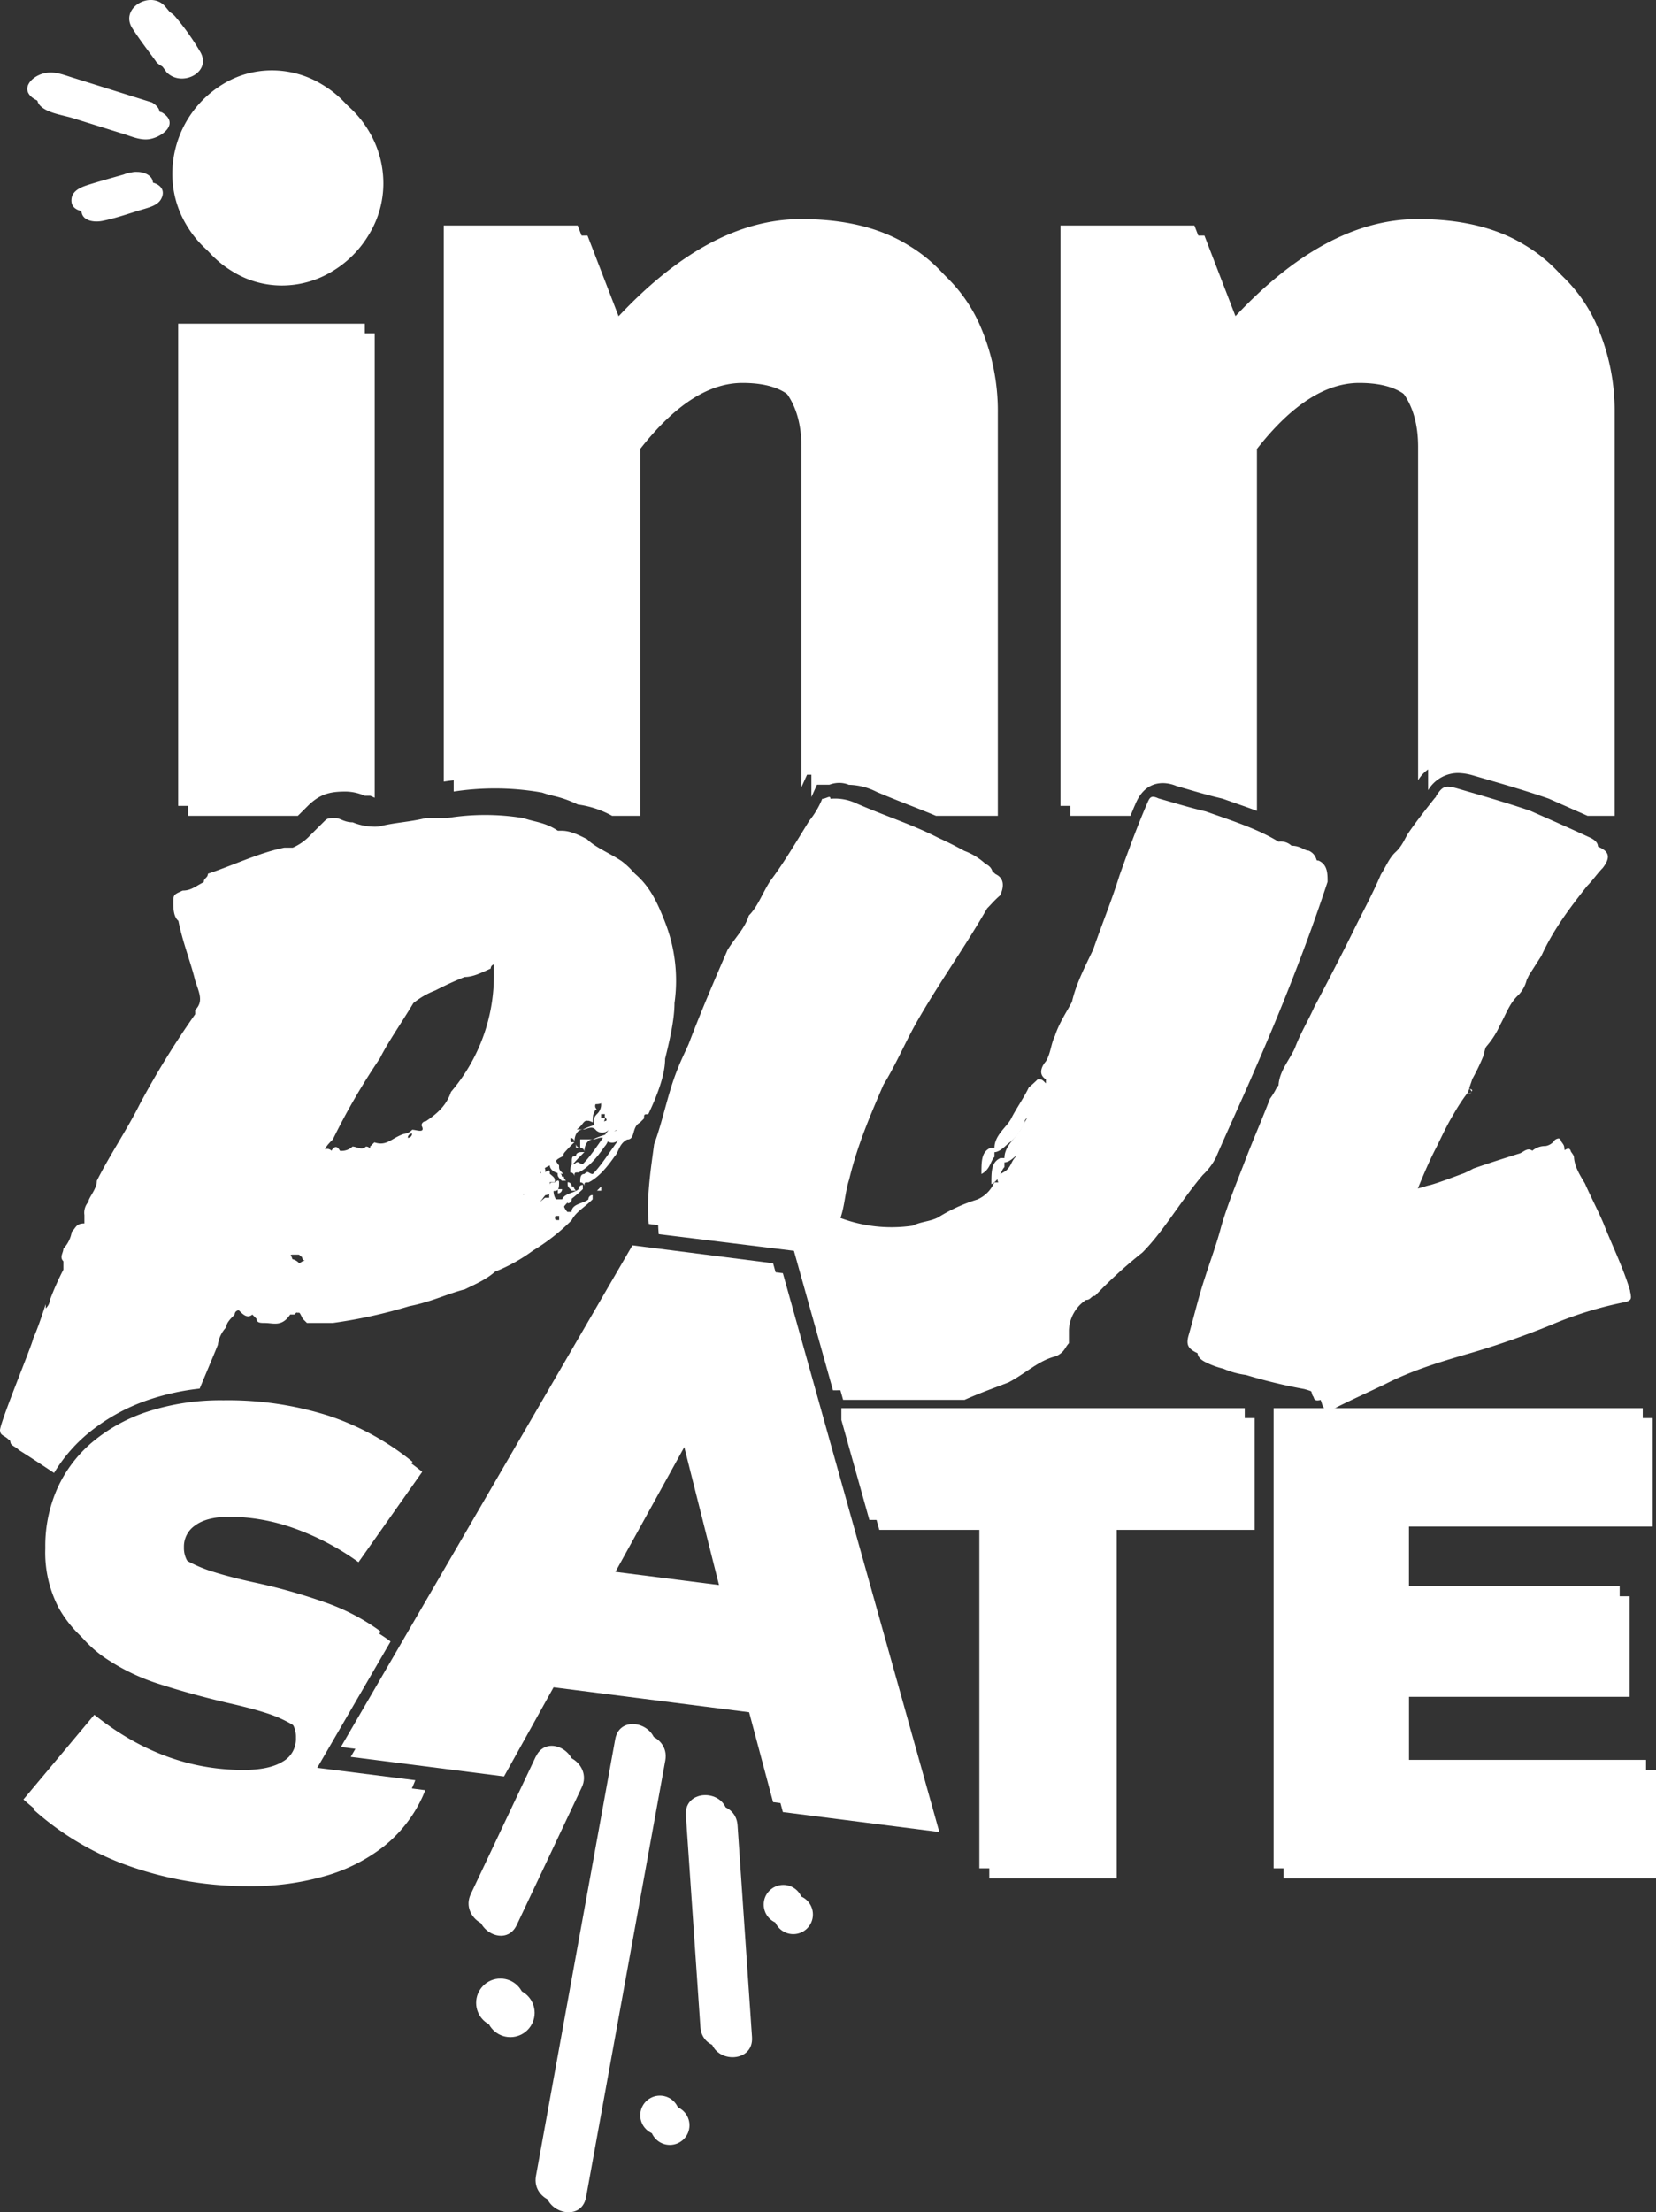 <svg xmlns="http://www.w3.org/2000/svg" viewBox="0 0 353.25 471.55"><rect x="0" y="0" width="353.25" height="471.55" fill="#333333" stroke="none"/><defs><style>.cls-1{fill:#fff;}</style></defs><title>logo-innpulsate-white</title><g id="Capa_2" data-name="Capa 2"><g id="Capa_1-2" data-name="Capa 1"><path class="cls-1" d="M49.57,57.85a22.34,22.34,0,0,1-7.78-7.94,21,21,0,0,1-2.91-10.79,22.35,22.35,0,0,1,10.69-19,19.91,19.91,0,0,1,10.58-3,20.5,20.5,0,0,1,10.69,3,22.26,22.26,0,0,1,7.94,8,21.54,21.54,0,0,1,3,11,20.84,20.84,0,0,1-3,10.74,22.51,22.51,0,0,1-7.94,8,20.59,20.59,0,0,1-10.69,3A20,20,0,0,1,49.57,57.85Z"/><path class="cls-1" d="M42.57,10.81a52.84,52.84,0,0,0-5.32-7.43c-3.15-3.32-9.62.49-6.91,4.74,1.53,2.4,3.3,4.68,5,7a1.06,1.06,0,0,0,.21.29,1.34,1.34,0,0,0,.35.32C39.27,18.5,45.39,15.15,42.57,10.81Z"/><path class="cls-1" d="M34.6,24a.92.92,0,0,0-.23-.09l0,0-17-5.32c-2-.63-3.84-1.38-6-.81-2.78.74-5.14,3.6-1.79,5.52,1.73,1,4.24,1.34,6.13,1.94l10.68,3.33c1.75.55,3.49,1.34,5.35,1.11C34.56,29.3,38.37,26.35,34.6,24Z"/><path class="cls-1" d="M31.34,38.76a4.12,4.12,0,0,0-1.23.12,5.85,5.85,0,0,0-1.58.43c-2.48.71-5,1.4-7.43,2.17-1.54.47-3.56,1.19-3.72,3.07-.23,2.48,2.54,2.9,4.38,2.55,3-.58,6-1.69,9-2.56,1.35-.41,3-.87,3.66-2.23C35.57,40,33.32,38.76,31.34,38.76Z"/><path class="cls-1" d="M65.54,171.91c2.68-2.69,4.86-3.18,8.19-3.18a10.42,10.42,0,0,1,4.09.9H79l.93.42v-99H40.15V173.9H63.54Z"/><path class="cls-1" d="M346.86,277.52a80.42,80.42,0,0,0-16.22,5c-5.29,2.15-10.92,4.13-16.55,5.79-6.29,1.82-12.57,3.64-18.7,6.78-3.47,1.66-6.78,3.15-10.09,4.8a5.72,5.72,0,0,1-1.49.66c-.83.17-1.32.17-1.49-.66-.33-.33-.33-.82-.5-1.16-.49-1.65-1.82-2.15-3.64-2.64a112.3,112.3,0,0,1-12.41-3,17.34,17.34,0,0,1-4.8-1.33,17.13,17.13,0,0,1-4-1.49c-1.49-.82-1.82-1.65-1.32-3.47,1.16-4,2.15-8.27,3.47-12.25,1.16-3.64,2.49-7.11,3.48-10.92,1.49-5.13,3.47-9.76,5.29-14.56,1.66-4.3,3.48-8.44,5.13-12.74a14.75,14.75,0,0,0,1.33-2.15,2.21,2.21,0,0,1,.49-.66c.17-3,2.16-5.13,3.48-7.95,1.16-3.14,2.81-5.79,4.14-8.77,2.81-5.29,5.46-10.42,8.1-15.72,2-4.14,4.31-8.27,6.13-12.58,1-1.48,1.65-3.3,3-4.63,1.49-1.32,2-2.81,2.81-4.14,1.82-2.64,3.81-5.13,5.63-7.44.16-.17.33-.33.33-.5,1.32-2,1.82-2.32,4.3-1.65,5.13,1.49,10.42,3,15.72,4.8,4.14,1.82,8.27,3.64,12.58,5.62,2.31,1,2.48,2.32.82,4.47-1.15,1.16-2.15,2.65-3.31,3.81-3.8,4.79-7.28,9.43-9.76,14.89l-2.65,4.14-.49,1A7.11,7.11,0,0,1,324,212c-2,1.82-2.65,4-4,6.46a18.42,18.42,0,0,1-2.81,4.46c-.5.5-.5,1.49-.83,2.32a41.77,41.77,0,0,1-2.32,4.8c-.16.66-.49,1.32-.66,2.15-.16.33-.16.66-.5,1a38.93,38.93,0,0,0-2.81,4.31c-1.32,2.15-2.48,4.63-3.64,7-1.65,3.14-3,6.45-4.3,9.6-.33.33-.17.82-.33,1.32,2.15.66,3.8-.33,5.46-.66,2.31-.66,4.8-1.66,7.11-2.49a21.7,21.7,0,0,0,2-1c3.31-1.16,6.45-2.15,9.6-3.14,1-.17,1.82-1.49,3-.66a4.12,4.12,0,0,1,2.81-1,3.08,3.08,0,0,0,2-1.32c.82-.5,1.15-.33,1.32.33.33.5.66.83.66,1.32.17,2,1.32,3.81,2.32,5.46,1.32,3,2.81,5.8,4,8.61,1.82,4.63,4.14,9.27,5.63,14.23,0,.33.16.66.16,1C348,276.86,347.85,277.19,346.86,277.52Zm-32.93-44.68a1.22,1.22,0,0,1-1,.33,2.27,2.27,0,0,0,1-.33Zm-.33-.66h-.17l.17-.16Zm0,0c.49,0,.49.33.33.5Z"/><path class="cls-1" d="M122.87,243.77v.89h.9A.88.88,0,0,1,122.87,243.77Z"/><path class="cls-1" d="M123.77,244.66a.87.87,0,0,1,.89.9c0-1.79.9-2.69,1.8-2.69h-2.69Z"/><path class="cls-1" d="M128.25,253.81v-.9l-.9.9Z"/><path class="cls-1" d="M122.87,246.45c-.9,0-.9,0-.9,2,.9-1.08,1.8-2,2.69-2.87C123.77,245.56,122.87,245.56,122.87,246.45Z"/><path class="cls-1" d="M141.88,196.6c-1.8-4.66-3.59-8.25-7.18-10.94-2.69-1.79-5.56-2.87-7.35-4.66a12.65,12.65,0,0,0-5.38-1.79h-.89c-2.69-1.8-4.67-1.8-7.36-2.69a49.66,49.66,0,0,0-16.32,0H92.92c-3.77.89-6.46.89-10,1.79a12.44,12.44,0,0,1-5.56-.9c-1.79,0-2.69-.89-3.59-.89-1.79,0-1.79,0-2.69.89l-2.69,2.69a11.09,11.09,0,0,1-3.76,2.69h-1.8c-5.38,1.08-10.94,3.77-16.32,5.56,0,.9-.89.9-.89,1.8-1.8.89-2.69,1.79-4.49,1.79-2,.9-2,.9-2,2.69,0,.89,0,2.87,1.08,3.76.89,4.49,2.69,9,3.58,12.74.9,2.69,1.8,4.48,0,6.27v.9A186.09,186.09,0,0,0,32,237.49c-2.69,5.38-6.46,10.94-9.15,16.32,0,1.79-1.79,3.58-1.79,4.48a3.47,3.47,0,0,0-.9,2.87V263c-1.79,0-1.79.9-2.69,1.8a6.75,6.75,0,0,1-1.79,3.58c0,.9-.9,1.8,0,2.69v1.8a56.54,56.54,0,0,0-2.87,6.45,2.79,2.79,0,0,1-.9,1.8v-.9c-.89,2.69-1.79,5.38-2.69,7.35,0,.9-7.87,19.73-7,19.73,0,.89.9.89,1.8,1.79,2.6,1.63,5.06,3.26,7.51,4.89a33.23,33.23,0,0,1,7.16-8.36,40.82,40.82,0,0,1,13.65-7.44A51.52,51.52,0,0,1,42.59,296c1.77-4.24,3.28-7.81,3.88-9.33a6.7,6.7,0,0,1,1.8-3.76c0-.9.89-1.79,1.79-2.69a.88.88,0,0,1,.9-.9c.89.9,1.79,1.8,2.87.9l.89.9c0,.89.9.89,1.8.89,1.79,0,3.58.9,5.38-1.79h.89c.9-.9.9-.9,1.8.9l.89.89H71a106,106,0,0,0,16.32-3.58c4.66-.9,8.25-2.69,11.84-3.59,1.79-.9,4.48-2,6.45-3.77a36.19,36.19,0,0,0,8.07-4.48,43.1,43.1,0,0,0,8.25-6.46c.9-1.79,2.69-2.69,4.49-4.48v-.9a.88.88,0,0,0-.9.9c-.9.9-3.59.9-3.59,2.69h-.89a3.29,3.29,0,0,1-.9-2.69h-2.87a4.65,4.65,0,0,1-3.59,1.79v-.89c1.8,0,1.8-.9,2.69-1.8.9,0,.9-.89,2-.89.89,0,.89-.9.89-1.8s-.89,0-.89,0c-1.08,0-1.08,0-1.08.9V252h1.08c0-.89,0-.89-1.08-1.79,0-.9,0-.9-.9,0v.9c-.89-1.8-.89-1.8.9-2.69,0,.89,1.08,1.79,2.87,1.79-.9-.9-.9-.9-.9-1.79-.89-1.08-.89-1.08.9-2a2.77,2.77,0,0,1,.9-1.79.87.87,0,0,1,.89-.89c-.89-1.8.9-2.7,1.8-3.59s.89-1.8,2.69-.9c0-.9,0-2.69.89-2.69-.89-.9,0-1.79.9-2.87v2a2.79,2.79,0,0,1-.9,1.8c-.89.89-.89,1.79,0,3.58a5.18,5.18,0,0,0,1.79-2.86c-.17.17-.35.17-.89.17v-.89h.89c2,0,2-.9,2-1.8,0-2,.89-2,1.79-2.86a.88.88,0,0,1,.9.89c0,1.08,0,1.08-.9,2-.9,1.8-1.79,2.69-1.79,4.49.89.89,0,.89,0,.89-2,.9-2.87.9-4.66,1.8.89,0,1.79-.9,2.68,0a1.86,1.86,0,0,0,2.87,0c-2,2.69-3.76,5.56-5.55,7.35-.9,0-.9-.9-1.8,0-.89,0-.89.9-.89,1.79a.87.87,0,0,1,.89.9c0-.9,0-.9.9-.9,1.79-.89,3.58-2.69,5.56-5.56.89-.89.89-2.68,2.69-3.58,1.79,0,.89-2.69,2.69-3.59l.89-.9c0-.89,0-.89.9-.89,1.79-3.77,3.59-8.25,3.59-11.84.89-3.58,2-8.25,2-11.83A34.19,34.19,0,0,0,141.88,196.6Zm-22.6,63.48c-.89,0-.89,0-.89-.89h.89Zm-.89-3.58h.89v.89h-.89l-1.08.9ZM60.1,274.79v-.9H61c.9,0,2.69-1.07,3.59.9Zm7.36,0v-.9h.89A.88.88,0,0,1,67.46,274.79Zm.89-6.46H66.56c-1.08.9-1.08.9,0,1.8a.78.78,0,0,0,.54.71l-.54.18a1.48,1.48,0,0,1-2,0,2.87,2.87,0,0,0-2.69-2.69c0-.89,0-.89.89-.89h1.8a.88.88,0,0,0,.89-.9h2.87C69.25,267.44,69.25,267.44,68.35,268.33Zm20.8-23.67a.87.87,0,0,1,.9-.89A.87.87,0,0,1,89.15,244.66Zm15.61,21c-2-.89-2.87,0-3.77.9-1.79.9-3.59.9-5.38,1.79.9-.89.9-1.79,1.79-1.79l1.8-1.79h.89c.9.89.9,0,1.8,0,.89-.9.89-.9,3.76-.9C104.76,263.85,104.76,264.75,104.76,265.64ZM92,263c.9-.89,1.8-.89,1.8-1.79.89-1.08,1.79,0,2.69,0v-1.08c0,1.08.89,1.08.89,1.08h-.89C94.71,262.06,93.82,263,92,263Zm6.28-1.79v-2l.9.89Zm1.79-1.08v-.89h.9Zm6.46-3.58a3.15,3.15,0,0,1-1.79.89,4,4,0,0,1-2,.9,3.1,3.1,0,0,1,.9-1.79v-.9c1.08.9,2,0,2.87,0h.9A.88.88,0,0,1,106.55,256.5Zm.9-49.14v2A38.07,38.07,0,0,1,98.3,234.8c-.9,2.69-2.69,4.48-5.38,6.27a.88.88,0,0,0-.9.9c.9,1.8-1.07.9-2,.9a2.77,2.77,0,0,1-1.79.9c-2.69.89-3.59,2.68-6.28,1.79l-.89.89c0,.9,0,0-.9,0-.9.9-2,0-2.87,0a3.29,3.29,0,0,1-2.69.9c-.9-1.79-1.79,0-1.79,0-.9-.9-1.8,0-2.69,0h-1.8s0-1.79.9-1.79c0-.9.9-1.79,1.79-2.69a142.18,142.18,0,0,1,10-17.22c1.79-3.58,4.48-7.35,7.17-11.83a17.4,17.4,0,0,1,4.66-2.69c1.79-.9,3.59-1.8,6.28-2.87,1.79,0,3.58-.9,5.56-1.8a.87.87,0,0,1,.89-.89c.9,0,1.8,0,1.8.89Zm1.79,53.8v.9l-.9-.9c0-1.08,0-1.08.9-1.08Zm3.59-2a3.15,3.15,0,0,1-1.8.89h-.89v-.89c.89,0,1.79-.9,2.69-.9h.89A.88.88,0,0,1,112.83,259.19Zm1.79-9c0,.9,0,1.79-.9,1.79s-.89,1.8-1.79,1.8c-.54,0-.36.36-.18.89h-2.51c-.9,0-.9,0-.9-.89h.9c.9,0,.9,0,1.79-.9,0-.9.9-1.79,2.69-1.79a.88.88,0,0,0,.9-.9v-.9a.88.88,0,0,1,.9.9Z"/><path class="cls-1" d="M122.87,253.81c-.9-.9,0-.9-.9-.9a.87.87,0,0,0-.89-.9c0,.9,0,.9.89,1.8Z"/><path class="cls-1" d="M121.08,256.5a.87.87,0,0,0,.89-.9h-.89Z"/><path class="cls-1" d="M273.8,302.29h78.75v23.12h-52v14.86h47.08V361.7H300.56v15.56h52.69v23.12H273.8Z"/><path class="cls-1" d="M205.75,298.4c3.19-1.43,6.49-2.61,9.38-3.72,3.65-1.91,6.44-4.7,10.09-5.57,1.92-.87,1.92-1.91,2.79-2.78v-2.79a8.13,8.13,0,0,1,3.65-6.44c1.05,0,1.05-.87,1.92-.87a96.18,96.18,0,0,1,10.1-9.23c4.52-4.52,8.18-11,12.88-16.53a13.86,13.86,0,0,0,2.78-3.66c2.79-6.44,5.4-12,8.18-18.45,5.57-12.71,11.14-26.63,15.67-40.39,0-1.74,0-3.65-1.91-4.52-.88,0-1.75-1-3.66-1a3.38,3.38,0,0,0-2.79-.87c-4.52-2.78-10.09-4.52-15.49-6.44-3.65-.87-6.44-1.74-10.09-2.78-1.92-.87-1.92,0-2.79,1.91-1.91,4.53-3.66,9.23-5.57,14.62-1.74,5.57-3.66,10.1-5.57,15.67-1.74,3.66-3.66,7.31-4.53,11.14-.87,1.74-2.78,4.53-3.65,7.31-.87,1.74-.87,3.66-1.92,5.4-.87,1-1.74,2.78,0,3.83v.87c-.87-.87-.87-.87-1.74-.87-.87.87-1.91,1.74-1.91,1.74-.87,1.91-2.79,4.7-3.66,6.44-.87,1.92-3.65,3.66-3.65,6.44h-.87c-1.92.87-1.92,2.79-1.92,5.57,1.92-1,1.92-2.78,2.79-3.65v-1c.87,0,1.91-.87,2.78-1.74a9.87,9.87,0,0,0,3.66-4.7.85.85,0,0,1,.87-.87c1,.87,1,0,1-.87.87-.87.87-1.91,2.61-2.79a.92.92,0,0,1,1.05-.87c0,.87-1.05.87-1.05.87v1.92c-.87.87-.87,2.61-1.74,2.61-1.91,1-2.78,1.92-2.78,3.66a2.94,2.94,0,0,1-.87,1.91,3,3,0,0,0-1.05,1.92c-.87.87-.87,1.74-1.74,2.61-.87,1-2.78,1-1.91,2.78h-.87a6.83,6.83,0,0,1-3.66,3.66,35.29,35.29,0,0,0-8.35,3.83c-1.75.87-3.66.87-5.4,1.74a31.06,31.06,0,0,1-15.67-1.74c-1.91,0-1.91-1.05-1.91-1.92,1-2.78,1-5.57,1.91-8.35,1.74-7.31,4.53-13.75,7.31-20.2,2.79-4.52,4.7-9.22,7.31-13.75,4.7-8.18,10.1-15.66,14.8-23.85.87-.87,1.74-1.91,2.79-2.78.87-1.92.87-3.66-1-4.53a13.57,13.57,0,0,0-4.52-2.78c-1.92-1-3.66-1.92-5.57-2.79-5.4-2.78-11-4.52-17.41-7.31a10.67,10.67,0,0,0-5.57-1c0-.87-.87,0-1.74,0a18.58,18.58,0,0,1-2.79,4.7c-2.79,4.52-5.57,9.22-8.36,12.88-1.74,2.78-2.61,5.39-4.52,7.31-.87,2.78-2.79,4.53-4.53,7.31-2.78,6.44-5.57,12.88-8.35,20.19-.87,1.92-1.74,3.66-2.79,6.44-1.74,4.7-2.78,10.1-4.52,14.8-.77,5.67-1.67,11.34-1.16,17L171,266.83l8.85,31.57Z"/><polygon class="cls-1" points="181.6 302.29 181.6 304.81 187.57 326.11 211.03 326.11 211.03 400.38 238.21 400.38 238.21 326.11 267.64 326.11 267.64 302.29 181.6 302.29"/><path class="cls-1" d="M66.67,378.56l16.65-28.65-.39-.3a45.55,45.55,0,0,0-11.56-5.95,119.73,119.73,0,0,0-15.2-4.26q-5.06-1.12-8.34-2.17a29.62,29.62,0,0,1-5.19-2.1A7,7,0,0,1,40,332.82a5.54,5.54,0,0,1-.77-2.93v-.28a5.41,5.41,0,0,1,2.45-4.48q2.46-1.81,7.36-1.82a41.77,41.77,0,0,1,13.66,2.45A55,55,0,0,1,76.48,333l13.59-19.26a56.76,56.76,0,0,0-17.86-9.79,70.55,70.55,0,0,0-22.49-3.32,50.44,50.44,0,0,0-15.83,2.31,35.63,35.63,0,0,0-12,6.5,28,28,0,0,0-7.57,9.93,30.2,30.2,0,0,0-2.59,12.59v.28a25.44,25.44,0,0,0,2.87,12.66,25.18,25.18,0,0,0,7.85,8.53,44.43,44.43,0,0,0,11.7,5.6q6.72,2.16,14.57,4,5,1.13,8.2,2.17a27,27,0,0,1,5,2.17,7.23,7.23,0,0,1,2.59,2.31,5.23,5.23,0,0,1,.7,2.73v.27a5.51,5.51,0,0,1-2.87,5q-2.86,1.75-8.34,1.75-17.08,0-31.8-11.77L7.12,385.7a60.53,60.53,0,0,0,21,12.27,76.22,76.22,0,0,0,25,4.09,56.78,56.78,0,0,0,16.26-2.17,36.5,36.5,0,0,0,12.47-6.29,28.87,28.87,0,0,0,8-10c.32-.64.59-1.3.86-2Z"/><path class="cls-1" d="M133.36,372.84l-14.78,81.41L116.45,466c-1,5.59,7.55,8,8.57,2.36l14.78-81.41,2.13-11.72c1-5.59-7.55-8-8.57-2.36Z"/><path class="cls-1" d="M148.43,389.05l3.1,45.2c.39,5.68,9.28,5.72,8.89,0l-3.09-45.2c-.39-5.68-9.29-5.72-8.9,0Z"/><path class="cls-1" d="M116.42,376.55l-13.87,29.31c-2.44,5.14,5.23,9.66,7.68,4.49L124.1,381c2.44-5.14-5.23-9.66-7.68-4.49Z"/><circle class="cls-1" cx="108.87" cy="429.06" r="5.18"/><circle class="cls-1" cx="169.22" cy="408.1" r="4.19"/><circle class="cls-1" cx="142.89" cy="453.03" r="4.19"/><path class="cls-1" d="M137,267.58l30,3.82,33.37,119.12L167,386.27l-5.62-21.08-43.29-5.52-10.57,19-32.7-4.17ZM155.5,340l-8.44-33.5-16.73,30.29Z"/><path class="cls-1" d="M136.57,95.7q11-14.07,21.8-14.08,8.46,0,11.59,4.4c2.08,2.92,3.12,6.72,3.12,11.37v72.52l1.2-2.64h2.65a6,6,0,0,1,2.08-.39,5.42,5.42,0,0,1,2.07.41A13.71,13.71,0,0,1,187,168.8c2.35,1,4.61,1.89,6.79,2.75,2,.78,3.94,1.54,5.86,2.35h13.2V88a45.41,45.41,0,0,0-4.13-19.36,32.72,32.72,0,0,0-13.07-14.34q-8.94-5.46-22.7-5.45-19.89,0-39.79,21.69l-7.83-20.32H96.78V168.73h0a58.49,58.49,0,0,1,8.78-.67,57.17,57.17,0,0,1,9.44.78l.61.1.58.19c.54.18,1.1.33,1.75.49a23.78,23.78,0,0,1,5.32,1.87,20.73,20.73,0,0,1,7.31,2.41h6Z"/><path class="cls-1" d="M253.13,168.18c2.53.74,4.71,1.37,7.38,2l.26.06.26.09,2.29.81c1.59.55,3.2,1.11,4.8,1.71V95.7q11-14.07,21.8-14.08,8.47,0,11.59,4.4c2.08,2.92,3.12,6.72,3.12,11.37v71.06a7.49,7.49,0,0,1,6.35-3.67,12.31,12.31,0,0,1,3.09.47l2.07.6c4.55,1.32,9.25,2.68,14,4.31l.2.07.19.08,8.11,3.59h5.79V88a45.4,45.4,0,0,0-4.12-19.36,32.72,32.72,0,0,0-13.07-14.34q-9-5.46-22.7-5.45-19.9,0-39.79,21.69l-7.83-20.32H228.33V173.9h12.81c.23-.54.45-1.09.68-1.64l.05-.13.27-.61c.48-1.14,1.94-4.59,5.94-4.59a7.58,7.58,0,0,1,2.87.62Z"/><path class="cls-1" d="M47.45,55.73a22.34,22.34,0,0,1-7.78-7.94A21,21,0,0,1,36.76,37,22.35,22.35,0,0,1,47.45,18,19.92,19.92,0,0,1,58,15a20.51,20.51,0,0,1,10.69,3,22.15,22.15,0,0,1,7.93,8,21.45,21.45,0,0,1,3,11,20.76,20.76,0,0,1-3,10.74,22.4,22.4,0,0,1-7.93,8,20.59,20.59,0,0,1-10.69,3A20,20,0,0,1,47.45,55.73Z"/><path class="cls-1" d="M40.45,8.69a53.66,53.66,0,0,0-5.32-7.43C32-2.06,25.51,1.75,28.21,6c1.54,2.41,3.31,4.69,5,7a1,1,0,0,0,.21.29,1.34,1.34,0,0,0,.35.32C37.15,16.38,43.27,13,40.45,8.69Z"/><path class="cls-1" d="M32.48,21.88a.92.92,0,0,0-.23-.09l0,0-17-5.32c-2-.63-3.84-1.38-6-.81-2.78.74-5.13,3.6-1.78,5.52,1.72,1,4.24,1.34,6.13,1.93l10.68,3.34c1.74.55,3.48,1.34,5.35,1.1C32.44,27.18,36.25,24.22,32.48,21.88Z"/><path class="cls-1" d="M29.22,36.64a4.22,4.22,0,0,0-1.24.12,6,6,0,0,0-1.58.43c-2.47.71-5,1.4-7.43,2.16-1.53.48-3.55,1.2-3.72,3.08C15,44.91,17.8,45.33,19.64,45c3-.58,6-1.69,9-2.56,1.36-.41,3-.88,3.67-2.23C33.45,37.87,31.2,36.63,29.22,36.64Z"/><path class="cls-1" d="M63.42,169.79c2.68-2.69,4.86-3.18,8.19-3.18a10.42,10.42,0,0,1,4.09.9h1.18l.94.42V69H38V171.78H61.42Z"/><path class="cls-1" d="M344.74,275.4a79.16,79.16,0,0,0-16.22,5c-5.3,2.15-10.92,4.13-16.55,5.79-6.29,1.82-12.58,3.64-18.7,6.78-3.47,1.66-6.78,3.15-10.09,4.8a5.72,5.72,0,0,1-1.49.66c-.83.17-1.32.17-1.49-.66-.33-.33-.33-.83-.5-1.16-.49-1.65-1.82-2.15-3.64-2.64a114.6,114.6,0,0,1-12.41-3,17.69,17.69,0,0,1-4.8-1.33,17,17,0,0,1-4-1.49c-1.49-.82-1.82-1.65-1.32-3.47,1.16-4,2.15-8.28,3.47-12.25,1.16-3.64,2.48-7.11,3.48-10.92,1.49-5.13,3.47-9.76,5.29-14.56,1.66-4.3,3.48-8.44,5.13-12.74a14.75,14.75,0,0,0,1.33-2.15,2.27,2.27,0,0,1,.49-.67c.17-3,2.15-5.13,3.48-7.94,1.16-3.14,2.81-5.79,4.14-8.77,2.81-5.3,5.46-10.42,8.1-15.72,2-4.14,4.31-8.27,6.13-12.58,1-1.49,1.65-3.31,3-4.63,1.49-1.32,2-2.81,2.82-4.14,1.82-2.65,3.8-5.13,5.62-7.44.17-.17.34-.33.34-.5,1.32-2,1.82-2.32,4.3-1.66,5.13,1.49,10.42,3,15.72,4.8,4.14,1.82,8.27,3.64,12.57,5.63,2.32,1,2.49,2.32.83,4.47-1.16,1.16-2.15,2.65-3.31,3.8-3.8,4.8-7.28,9.44-9.76,14.9l-2.65,4.13c-.16.34-.33.67-.49,1a7.27,7.27,0,0,1-1.66,3.14c-2,1.82-2.65,4-4,6.45a18.48,18.48,0,0,1-2.81,4.47c-.5.5-.5,1.49-.83,2.32a42.58,42.58,0,0,1-2.32,4.8c-.16.66-.49,1.32-.66,2.15-.17.33-.17.66-.5,1a38.93,38.93,0,0,0-2.81,4.31c-1.32,2.15-2.48,4.63-3.64,6.95-1.66,3.14-3,6.45-4.3,9.59-.33.33-.17.83-.33,1.33,2.15.66,3.8-.33,5.46-.66,2.31-.67,4.8-1.66,7.11-2.49a21.7,21.7,0,0,0,2-1c3.31-1.16,6.45-2.15,9.6-3.14,1-.17,1.82-1.49,3-.67a4.2,4.2,0,0,1,2.82-1,3,3,0,0,0,2-1.32c.83-.5,1.16-.33,1.33.33.33.49.66.83.66,1.32.17,2,1.32,3.81,2.32,5.46,1.32,3,2.81,5.79,4,8.61,1.82,4.63,4.13,9.26,5.62,14.23,0,.33.17.66.17,1C345.9,274.74,345.73,275.07,344.74,275.4Zm-32.93-44.68a1.23,1.23,0,0,1-1,.33,2.32,2.32,0,0,0,1-.33Zm-.33-.66h-.17l.17-.17Zm0,0c.49,0,.49.33.33.5Z"/><path class="cls-1" d="M120.75,241.64v.9h.89A.87.87,0,0,1,120.75,241.64Z"/><path class="cls-1" d="M121.64,242.54a.88.88,0,0,1,.9.9c0-1.8.9-2.69,1.79-2.69h-2.69Z"/><path class="cls-1" d="M126.13,251.69v-.9l-.9.9Z"/><path class="cls-1" d="M120.75,244.33c-.9,0-.9,0-.9,2,.9-1.08,1.79-2,2.69-2.87C121.64,243.44,120.75,243.44,120.75,244.33Z"/><path class="cls-1" d="M139.76,194.48c-1.8-4.66-3.59-8.25-7.18-10.94-2.69-1.79-5.56-2.87-7.35-4.66-1.79-.9-3.59-1.8-5.38-1.8H119c-2.69-1.79-4.66-1.79-7.35-2.69a50.21,50.21,0,0,0-16.32,0H90.8c-3.77.9-6.46.9-10,1.8a12.42,12.42,0,0,1-5.56-.9c-1.8,0-2.69-.9-3.59-.9-1.79,0-1.79,0-2.69.9L66.23,178a11.29,11.29,0,0,1-3.77,2.69H60.67c-5.38,1.08-10.94,3.77-16.32,5.56,0,.9-.89.9-.89,1.79-1.8.9-2.69,1.8-4.49,1.8-2,.89-2,.89-2,2.69,0,.89,0,2.87,1.08,3.76.89,4.49,2.69,9,3.58,12.74.9,2.69,1.8,4.48,0,6.27v.9a183.33,183.33,0,0,0-11.83,19.19c-2.69,5.38-6.46,10.94-9.15,16.32,0,1.79-1.79,3.58-1.79,4.48A3.47,3.47,0,0,0,18,259v1.79c-1.79,0-1.79.9-2.69,1.79a6.85,6.85,0,0,1-1.79,3.59c0,.9-.9,1.79,0,2.69v1.79a57.56,57.56,0,0,0-2.87,6.46,2.76,2.76,0,0,1-.9,1.79v-.89c-.89,2.69-1.79,5.38-2.69,7.35,0,.9-7.88,19.73-7,19.73,0,.89.9.89,1.79,1.79,2.61,1.63,5.07,3.26,7.52,4.89a33.4,33.4,0,0,1,7.15-8.36A40.79,40.79,0,0,1,30.19,296a50.69,50.69,0,0,1,10.28-2.18c1.77-4.24,3.28-7.81,3.88-9.33a6.67,6.67,0,0,1,1.8-3.76c0-.9.89-1.8,1.79-2.69a.88.88,0,0,1,.9-.9c.89.9,1.79,1.79,2.87.9l.89.89c0,.9.9.9,1.8.9,1.79,0,3.58.9,5.37-1.79h.9c.9-.9.9-.9,1.79.89l.9.9h5.56a106,106,0,0,0,16.32-3.59c4.66-.89,8.25-2.69,11.84-3.58,1.79-.9,4.48-2,6.45-3.77a36.6,36.6,0,0,0,8.07-4.48,43.5,43.5,0,0,0,8.25-6.46c.9-1.79,2.69-2.69,4.48-4.48v-.9a.87.87,0,0,0-.89.9c-.9.9-3.59.9-3.59,2.69H119a3.31,3.31,0,0,1-.89-2.69h-2.87a4.66,4.66,0,0,1-3.59,1.79v-.89c1.79,0,1.79-.9,2.69-1.8.9,0,.9-.89,2-.89.9,0,.9-.9.9-1.8s-.9,0-.9,0c-1.07,0-1.07,0-1.07.9v-.9h1.07c0-.89,0-.89-1.07-1.79,0-.9,0-.9-.9,0v.9c-.9-1.8-.9-1.8.9-2.69,0,.89,1.07,1.79,2.87,1.79-.9-.9-.9-.9-.9-1.79-.9-1.08-.9-1.08.9-2a2.79,2.79,0,0,1,.89-1.79.88.88,0,0,1,.9-.9c-.9-1.79.9-2.69,1.79-3.58s.9-1.8,2.69-.9c0-.9,0-2.69.9-2.69-.9-.9,0-1.79.9-2.87v2a2.79,2.79,0,0,1-.9,1.8c-.9.89-.9,1.79,0,3.58a5.22,5.22,0,0,0,1.79-2.87c-.18.18-.36.18-.89.18v-.89H127c2,0,2-.9,2-1.8,0-2,.89-2,1.79-2.87a.88.88,0,0,1,.9.9c0,1.08,0,1.08-.9,2-.9,1.8-1.79,2.69-1.79,4.49.89.89,0,.89,0,.89-2,.9-2.87.9-4.67,1.8.9,0,1.8-.9,2.69,0a1.88,1.88,0,0,0,2.87,0c-2,2.69-3.76,5.56-5.56,7.35-.89,0-.89-.9-1.79,0-.9,0-.9.9-.9,1.79a.88.88,0,0,1,.9.9c0-.9,0-.9.9-.9,1.79-.89,3.58-2.69,5.56-5.56.89-.89.89-2.69,2.69-3.58,1.79,0,.89-2.69,2.69-3.59l.89-.9c0-.89,0-.89.9-.89,1.79-3.77,3.59-8.25,3.59-11.84.89-3.59,2-8.25,2-11.83A34.19,34.19,0,0,0,139.76,194.48ZM117.16,258c-.9,0-.9,0-.9-.89h.9Zm-.9-3.58h.9v.89h-.9l-1.07.9ZM58,272.67v-.9h.9c.89,0,2.69-1.08,3.58.9Zm7.35,0v-.9h.9A.88.88,0,0,1,65.33,272.67Zm.9-6.46H64.44c-1.08.9-1.08.9,0,1.79a.79.79,0,0,0,.54.72l-.54.18a1.49,1.49,0,0,1-2,0,2.85,2.85,0,0,0-2.69-2.69c0-.9,0-.9.9-.9h1.79a.87.87,0,0,0,.9-.89h2.87C67.13,265.31,67.13,265.31,66.23,266.21ZM87,242.54a.88.88,0,0,1,.9-.9A.88.88,0,0,1,87,242.54Zm15.6,21c-2-.9-2.86,0-3.76.9-1.79.89-3.59.89-5.38,1.79.9-.9.9-1.79,1.79-1.79l1.8-1.8H98c.9.9.9,0,1.8,0,.89-.89.89-.89,3.76-.89C102.63,261.73,102.63,262.62,102.63,263.52ZM89.9,260.83c.9-.9,1.8-.9,1.8-1.79.89-1.08,1.79,0,2.69,0V258c0,1.08.89,1.08.89,1.08h-.89C92.59,259.93,91.7,260.83,89.9,260.83ZM96.18,259v-2l.9.89ZM98,258v-.89h.9Zm6.46-3.58a3.15,3.15,0,0,1-1.8.89,3.93,3.93,0,0,1-2,.9,3.1,3.1,0,0,1,.9-1.79v-.9c1.07.9,2,0,2.87,0h.89A.88.88,0,0,1,104.43,254.38Zm.89-49.14v2a38.13,38.13,0,0,1-9.14,25.47c-.9,2.69-2.69,4.48-5.38,6.27a.88.88,0,0,0-.9.9c.9,1.79-1.07.9-2,.9a2.79,2.79,0,0,1-1.79.89c-2.69.9-3.59,2.69-6.28,1.8l-.9.89c0,.9,0,0-.89,0-.9.9-2,0-2.87,0a3.3,3.3,0,0,1-2.69.9c-.9-1.79-1.8,0-1.8,0-.89-.9-1.79,0-2.69,0H66.23s0-1.79.9-1.79c0-.9.89-1.8,1.79-2.69a143.4,143.4,0,0,1,10-17.22c1.8-3.59,4.49-7.35,7.18-11.83A17.4,17.4,0,0,1,90.8,209c1.79-.9,3.59-1.8,6.28-2.87,1.79,0,3.58-.9,5.55-1.8a.88.88,0,0,1,.9-.89c.9,0,1.79,0,1.79.89Zm1.8,53.8v.89l-.9-.89c0-1.08,0-1.08.9-1.08Zm3.58-2a3.11,3.11,0,0,1-1.79.89H108v-.89c.9,0,1.8-.9,2.69-.9h.9A.88.88,0,0,1,110.7,257.07Zm1.8-9c0,.9,0,1.79-.9,1.79s-.9,1.8-1.79,1.8c-.54,0-.36.35-.18.89h-2.51c-.9,0-.9,0-.9-.89h.9c.89,0,.89,0,1.79-.9,0-.9.9-1.79,2.69-1.79a.88.88,0,0,0,.9-.9v-.9a.88.88,0,0,1,.89.9Z"/><path class="cls-1" d="M120.75,251.69c-.9-.9,0-.9-.9-.9a.88.88,0,0,0-.9-.9c0,.9,0,.9.9,1.8Z"/><path class="cls-1" d="M119,254.38a.88.88,0,0,0,.9-.9H119Z"/><path class="cls-1" d="M271.68,300.17h78.74v23.12h-52v14.85h47.08v21.44H298.44v15.56h52.68v23.12H271.68Z"/><path class="cls-1" d="M203.63,296.28c3.19-1.43,6.49-2.61,9.37-3.72,3.66-1.91,6.45-4.7,10.1-5.57,1.92-.87,1.92-1.91,2.79-2.78v-2.79a8.12,8.12,0,0,1,3.65-6.44c1.05,0,1.05-.87,1.92-.87a97.12,97.12,0,0,1,10.09-9.23c4.53-4.52,8.19-11,12.88-16.53a13.81,13.81,0,0,0,2.79-3.66c2.79-6.44,5.4-12,8.18-18.45,5.57-12.71,11.14-26.64,15.67-40.39,0-1.74,0-3.65-1.92-4.52-.87,0-1.74-1.05-3.65-1.05a3.38,3.38,0,0,0-2.79-.87c-4.52-2.78-10.09-4.52-15.49-6.44-3.66-.87-6.44-1.74-10.1-2.78-1.91-.88-1.91,0-2.78,1.91-1.92,4.53-3.66,9.23-5.57,14.62-1.74,5.57-3.66,10.1-5.57,15.67-1.74,3.65-3.66,7.31-4.53,11.14-.87,1.74-2.78,4.53-3.65,7.31-.87,1.74-.87,3.66-1.92,5.4-.87,1-1.74,2.78,0,3.83v.87c-.87-.87-.87-.87-1.74-.87-.87.87-1.91,1.74-1.91,1.74-.87,1.91-2.79,4.7-3.66,6.44-.87,1.91-3.66,3.65-3.66,6.44h-.87c-1.91.87-1.91,2.79-1.91,5.57,1.91-1,1.91-2.78,2.78-3.66v-1c.87,0,1.92-.87,2.79-1.74a10,10,0,0,0,3.66-4.7.85.85,0,0,1,.87-.87c1,.87,1,0,1-.87.87-.87.87-1.92,2.61-2.79a.92.92,0,0,1,1.05-.87c0,.87-1.05.87-1.05.87v1.92c-.87.87-.87,2.61-1.74,2.61-1.91,1-2.78,1.91-2.78,3.65a3,3,0,0,1-.87,1.92,3,3,0,0,0-1.05,1.91c-.87.88-.87,1.75-1.74,2.62-.87,1-2.79,1-1.92,2.78h-.87a6.81,6.81,0,0,1-3.65,3.66,35.35,35.35,0,0,0-8.36,3.83c-1.74.87-3.65.87-5.39,1.74a31.06,31.06,0,0,1-15.67-1.74c-1.91,0-1.91-1.05-1.91-1.92,1-2.78,1-5.57,1.91-8.35,1.74-7.32,4.53-13.76,7.31-20.2,2.79-4.52,4.7-9.22,7.31-13.75,4.7-8.18,10.1-15.67,14.8-23.85.87-.87,1.74-1.91,2.78-2.78.87-1.92.87-3.66-1-4.53a13.52,13.52,0,0,0-4.53-2.78c-1.91-1.05-3.65-1.92-5.57-2.79-5.39-2.78-11-4.52-17.4-7.31a10.67,10.67,0,0,0-5.57-1c0-.88-.87,0-1.75,0a18.59,18.59,0,0,1-2.78,4.7c-2.79,4.52-5.57,9.22-8.36,12.88-1.74,2.78-2.61,5.39-4.52,7.31-.87,2.78-2.79,4.52-4.53,7.31-2.78,6.44-5.57,12.88-8.35,20.19-.87,1.92-1.75,3.66-2.79,6.44-1.74,4.7-2.78,10.1-4.53,14.8-.76,5.67-1.66,11.33-1.15,17l30.45,3.88,8.85,31.58Z"/><polygon class="cls-1" points="179.48 300.17 179.48 302.69 185.45 323.99 208.91 323.99 208.91 398.26 236.09 398.26 236.09 323.99 265.52 323.99 265.52 300.17 179.48 300.17"/><path class="cls-1" d="M64.54,376.44,81.2,347.79l-.39-.3a45.23,45.23,0,0,0-11.56-5.95A121.53,121.53,0,0,0,54,337.27q-5-1.11-8.33-2.16a29.3,29.3,0,0,1-5.19-2.1,7,7,0,0,1-2.66-2.31,5.56,5.56,0,0,1-.77-2.94v-.28A5.41,5.41,0,0,1,39.54,323q2.46-1.81,7.36-1.82a41.77,41.77,0,0,1,13.66,2.45,55,55,0,0,1,13.8,7.22L88,311.6a56.79,56.79,0,0,0-17.86-9.8,70.84,70.84,0,0,0-22.49-3.31,50.39,50.39,0,0,0-15.83,2.31,35.46,35.46,0,0,0-12,6.5,28,28,0,0,0-7.57,9.93,30.2,30.2,0,0,0-2.59,12.59v.28a25.44,25.44,0,0,0,2.87,12.66,25.28,25.28,0,0,0,7.85,8.53,44.43,44.43,0,0,0,11.7,5.6q6.72,2.16,14.57,4,5,1.13,8.19,2.17a26.18,26.18,0,0,1,5,2.17,7.13,7.13,0,0,1,2.59,2.31,5.22,5.22,0,0,1,.7,2.72v.28a5.51,5.51,0,0,1-2.87,5c-1.92,1.17-4.69,1.75-8.34,1.75q-17.1,0-31.8-11.77L5,383.58a60.76,60.76,0,0,0,21,12.27,76.22,76.22,0,0,0,25,4.09,57.13,57.13,0,0,0,16.26-2.17,36.68,36.68,0,0,0,12.47-6.29,28.81,28.81,0,0,0,8-10c.32-.64.59-1.3.86-2Z"/><path class="cls-1" d="M131.24,370.72l-14.78,81.41-2.13,11.72c-1,5.59,7.55,8,8.57,2.36l14.78-81.41,2.13-11.72c1-5.59-7.55-8-8.57-2.36Z"/><path class="cls-1" d="M146.31,386.93l3.1,45.2c.39,5.67,9.28,5.72,8.89,0l-3.1-45.2c-.38-5.68-9.28-5.72-8.89,0Z"/><path class="cls-1" d="M114.3,374.43l-13.87,29.31c-2.44,5.14,5.22,9.66,7.67,4.48L122,378.92c2.44-5.14-5.23-9.66-7.68-4.49Z"/><circle class="cls-1" cx="106.75" cy="426.94" r="5.18"/><circle class="cls-1" cx="167.1" cy="405.98" r="4.19"/><circle class="cls-1" cx="140.77" cy="450.9" r="4.19"/><path class="cls-1" d="M134.91,265.46l30,3.82L198.26,388.4l-33.35-4.25-5.62-21.08L116,357.55l-10.57,19L72.72,372.4Zm18.47,72.41-8.44-33.49L128.2,334.67Z"/><path class="cls-1" d="M134.45,93.58q11-14.07,21.8-14.08,8.46,0,11.59,4.39c2.07,2.93,3.12,6.72,3.12,11.38v72.52l1.2-2.65h2.65a6.07,6.07,0,0,1,2.08-.38,5.24,5.24,0,0,1,2.07.41,13.75,13.75,0,0,1,5.94,1.51c2.35,1,4.61,1.89,6.79,2.75,2,.78,3.94,1.53,5.86,2.35h13.2V85.85a45.41,45.41,0,0,0-4.13-19.36,32.72,32.72,0,0,0-13.07-14.34q-8.94-5.46-22.7-5.45-19.89,0-39.79,21.69l-7.83-20.32H94.66V166.61h0a57.68,57.68,0,0,1,18.22.11l.6.1.58.19c.55.18,1.11.32,1.76.49a23.68,23.68,0,0,1,5.32,1.86,20.93,20.93,0,0,1,7.31,2.42h6Z"/><path class="cls-1" d="M251,166.06c2.53.74,4.71,1.37,7.38,2l.26.06.26.09,2.29.8c1.59.56,3.2,1.12,4.8,1.72V93.58q11-14.07,21.8-14.08,8.47,0,11.59,4.39t3.12,11.38v71.06a7.48,7.48,0,0,1,6.35-3.68,12.36,12.36,0,0,1,3.09.48l2.07.6c4.55,1.32,9.25,2.68,14,4.31l.2.06.19.09c2.64,1.16,5.35,2.36,8.1,3.59h5.8V85.85a45.4,45.4,0,0,0-4.12-19.36,32.78,32.78,0,0,0-13.07-14.34q-9-5.46-22.7-5.45-19.91,0-39.79,21.69l-7.84-20.32H226.21V171.78H239c.23-.55.44-1.1.68-1.64l.05-.13.27-.61c.48-1.14,1.94-4.59,5.94-4.59a7.58,7.58,0,0,1,2.87.62Z"/></g></g></svg>